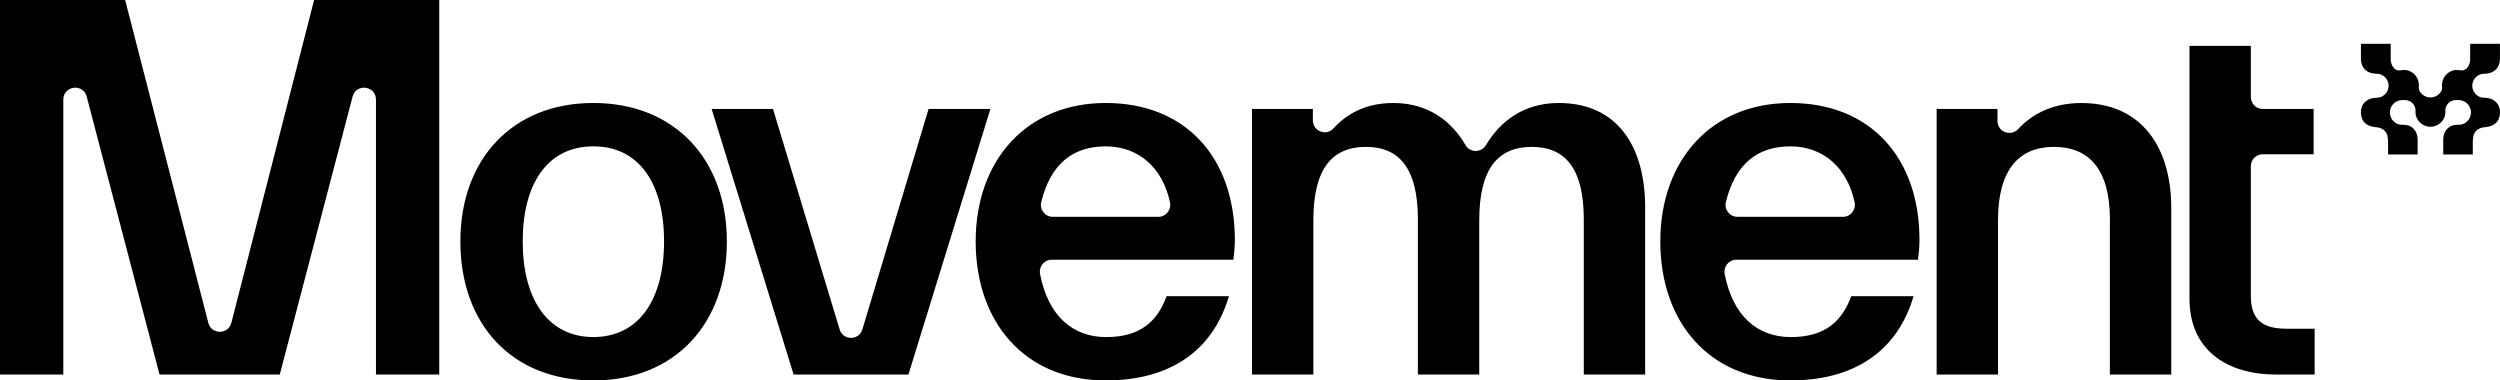 <svg width="414" height="63" viewBox="0 0 414 63" fill="none" xmlns="http://www.w3.org/2000/svg">
<path d="M72.74 62.017L72.745 62.022H62.26L62.26 16.497C62.26 14.181 58.975 13.756 58.39 15.993L46.331 62.022L26.419 62.022L14.355 15.993C13.77 13.756 10.485 14.181 10.485 16.497L10.485 62.022H1.08002e-05L0 1.27702e-05L20.724 9.13189e-06L34.499 53.465C35.005 55.44 37.804 55.44 38.31 53.465L52.016 3.63821e-06L72.74 0L72.74 62.017ZM120.369 39.985C120.369 53.529 111.837 63 98.264 63C84.69 63 76.237 53.613 76.237 39.985C76.237 26.441 84.769 17.055 98.264 17.055C111.758 17.055 120.369 26.441 120.369 39.985ZM109.968 39.985C109.968 30.357 105.823 24.234 98.264 24.234C90.704 24.234 86.559 30.357 86.559 39.985C86.559 49.614 90.784 55.815 98.264 55.815C105.744 55.815 109.968 49.693 109.968 39.985ZM153.771 18.037V18.042L142.809 54.551C142.244 56.418 139.608 56.423 139.042 54.551L128.007 18.037L117.846 18.037L131.42 62.022H150.437L164.01 18.037L153.771 18.037ZM204.489 39.738C204.489 40.716 204.405 41.861 204.243 43.002V43.007L174.161 43.007C172.916 43.007 171.997 44.153 172.233 45.382C173.571 52.3 177.623 55.82 183.19 55.82C188.757 55.82 191.644 53.292 193.188 49.046H203.511C200.746 58.433 193.35 63 183.111 63C169.7 63 161.571 53.371 161.571 39.985C161.571 26.599 169.941 17.055 183.111 17.055C196.281 17.055 204.489 26.031 204.489 39.738ZM193.748 33.507C192.559 27.848 188.619 24.239 183.106 24.239C177.593 24.239 173.959 27.216 172.43 33.458C172.125 34.702 173.064 35.907 174.343 35.907L191.826 35.907C193.08 35.907 194.009 34.741 193.748 33.507ZM258.133 17.055C252.236 17.055 248.381 20.175 246.079 24.027C245.292 25.335 243.428 25.325 242.666 24.002C240.409 20.076 236.489 17.055 230.74 17.055C226.3 17.055 223.088 18.763 220.811 21.271C219.607 22.595 217.408 21.716 217.408 19.923V18.037H207.332V62.022H217.492L217.492 36.48C217.492 28.076 220.497 24.323 226.186 24.323C231.876 24.323 234.802 28.076 234.802 36.316V62.022H244.963V36.479C244.963 28.076 247.968 24.323 253.658 24.323C259.347 24.323 262.274 28.076 262.274 36.316V62.022H272.434V34.356H272.439C272.439 24.318 267.885 17.055 258.133 17.055ZM317.865 39.738C317.865 40.716 317.781 41.861 317.619 43.002V43.007L287.537 43.007C286.292 43.007 285.373 44.153 285.609 45.382C286.947 52.3 290.999 55.82 296.566 55.82C302.133 55.82 305.02 53.292 306.564 49.046H316.887C314.123 58.433 306.726 63 296.487 63C283.076 63 274.947 53.371 274.947 39.985C274.947 26.599 283.317 17.055 296.487 17.055C309.658 17.055 317.865 26.031 317.865 39.738ZM307.124 33.507C305.935 27.848 301.995 24.239 296.482 24.239C290.969 24.239 287.335 27.216 285.806 33.458C285.501 34.702 286.44 35.907 287.719 35.907L305.202 35.907C306.456 35.907 307.385 34.741 307.124 33.507ZM344.687 17.06C340.035 17.06 336.617 18.788 334.202 21.37C332.973 22.684 330.784 21.839 330.784 20.037V18.037L320.708 18.037V62.022L330.868 62.022V36.48C330.868 28.076 334.365 24.323 340.133 24.323C345.902 24.323 349.398 27.992 349.398 36.317L349.398 62.022L359.559 62.022V34.361C359.559 24.565 354.764 17.06 344.687 17.06ZM378.669 54.438L378.674 54.433C374.937 54.433 372.738 53.208 372.738 48.967V27.523C372.738 26.431 373.619 25.547 374.705 25.547L383.139 25.547V18.042L374.705 18.042C373.619 18.042 372.738 17.158 372.738 16.067V7.599L362.578 7.599L362.578 49.461C362.578 58.028 368.838 62.027 376.963 62.027L383.302 62.027V54.438H378.669Z" fill="black"/>
<path d="M411.387 16.185C411.181 16.185 410.977 16.153 410.783 16.091L410.758 16.083C410.736 16.077 410.713 16.07 410.688 16.061C410.63 16.041 410.567 16.012 410.496 15.974L410.473 15.961C410.216 15.826 409.987 15.632 409.81 15.399C409.272 14.69 409.273 13.7 409.815 12.993C410.034 12.706 410.327 12.483 410.661 12.351L410.694 12.337C410.795 12.294 410.868 12.271 410.926 12.264L410.989 12.254C411.12 12.227 411.254 12.213 411.388 12.213C412.195 12.213 412.869 11.963 413.337 11.49C413.77 11.053 413.996 10.45 413.99 9.748V7.254L409.06 7.254V8.898C409.06 9.218 409.059 9.538 409.06 9.858C409.061 10.505 408.695 11.388 408.024 11.613C407.597 11.756 407.067 11.543 406.614 11.595C406.241 11.638 405.88 11.766 405.563 11.967C404.925 12.371 404.495 13.058 404.412 13.81C404.38 14.1 404.398 14.316 404.411 14.474C404.426 14.65 404.43 14.703 404.369 14.879C404.248 15.221 403.99 15.54 403.643 15.775C403.295 16.01 402.896 16.14 402.518 16.14L402.481 16.139L402.444 16.14C402.066 16.14 401.666 16.01 401.319 15.775C400.971 15.54 400.713 15.221 400.593 14.879C400.531 14.703 400.536 14.65 400.55 14.474C400.563 14.316 400.581 14.1 400.55 13.81C400.467 13.058 400.036 12.371 399.399 11.967C399.082 11.766 398.721 11.638 398.348 11.595C397.894 11.543 397.365 11.756 396.938 11.613C396.267 11.388 395.901 10.505 395.902 9.858C395.903 9.538 395.902 9.218 395.902 8.898V7.254L390.971 7.254V9.748C390.965 10.45 391.191 11.053 391.624 11.49C392.092 11.963 392.766 12.213 393.573 12.213C393.707 12.213 393.841 12.227 393.972 12.254L394.035 12.264C394.093 12.271 394.166 12.295 394.267 12.337L394.3 12.351C394.634 12.483 394.927 12.706 395.146 12.993C395.687 13.7 395.689 14.69 395.151 15.4C394.974 15.632 394.745 15.826 394.488 15.961L394.464 15.974C394.394 16.012 394.331 16.041 394.273 16.061C394.248 16.07 394.224 16.077 394.203 16.083L394.178 16.091C393.984 16.153 393.78 16.185 393.573 16.185C392.01 16.185 390.96 17.149 390.96 18.583C390.96 19.703 391.469 20.284 391.896 20.575C392.418 20.929 393.046 21.029 393.648 21.084L393.69 21.089C393.849 21.11 393.984 21.143 394.139 21.199L394.213 21.227L394.226 21.232C394.631 21.371 394.971 21.654 395.182 22.03C395.302 22.243 395.384 22.521 395.415 22.813C395.427 22.928 395.435 23.04 395.443 23.15C395.449 23.233 395.456 23.327 395.465 23.422V25.582H400.36V23.038C400.36 22.385 400.112 21.751 399.651 21.289C399.635 21.272 399.618 21.256 399.601 21.24C399.564 21.205 399.53 21.176 399.503 21.153L399.487 21.139C398.956 20.677 398.266 20.665 397.762 20.656H397.757C397.673 20.654 397.593 20.653 397.522 20.649L397.447 20.638L397.284 20.602L397.132 20.554L396.967 20.489C396.795 20.41 396.634 20.308 396.491 20.186L396.459 20.158C396.003 19.749 395.777 19.245 395.767 18.618C395.768 18.169 395.912 17.744 396.181 17.388C396.444 17.041 396.816 16.783 397.229 16.661C397.647 16.537 398.427 16.534 398.803 16.655C399.488 16.874 399.975 17.505 400.013 18.224C400.016 18.284 400.014 18.346 400.011 18.419C400.003 18.63 399.993 18.919 400.114 19.284C400.457 20.3 401.407 20.986 402.48 20.991C403.553 20.986 404.503 20.3 404.846 19.284C404.967 18.919 404.957 18.63 404.949 18.419C404.946 18.346 404.944 18.283 404.947 18.224C404.985 17.505 405.471 16.874 406.157 16.655C406.533 16.534 407.313 16.537 407.731 16.661C408.144 16.783 408.517 17.041 408.779 17.388C409.049 17.744 409.192 18.169 409.193 18.618C409.183 19.245 408.957 19.749 408.501 20.158L408.469 20.186C408.326 20.308 408.165 20.41 407.993 20.489L407.828 20.554L407.676 20.602L407.514 20.638L407.438 20.649C407.368 20.653 407.288 20.654 407.203 20.656H407.198C406.694 20.665 406.004 20.677 405.473 21.139L405.457 21.153C405.43 21.176 405.396 21.205 405.359 21.24C405.342 21.256 405.325 21.272 405.309 21.289C404.848 21.751 404.6 22.385 404.6 23.038V25.582H409.495V23.422C409.505 23.328 409.511 23.233 409.517 23.15C409.525 23.04 409.533 22.929 409.545 22.813C409.576 22.521 409.659 22.243 409.778 22.03C409.989 21.654 410.329 21.371 410.734 21.232L410.747 21.227L410.821 21.199C410.976 21.143 411.111 21.11 411.27 21.089L411.312 21.084C411.914 21.029 412.542 20.929 413.064 20.575C413.491 20.284 414 19.703 414 18.583C414 17.149 412.95 16.185 411.387 16.185L411.387 16.185Z" fill="black"/>
</svg>
